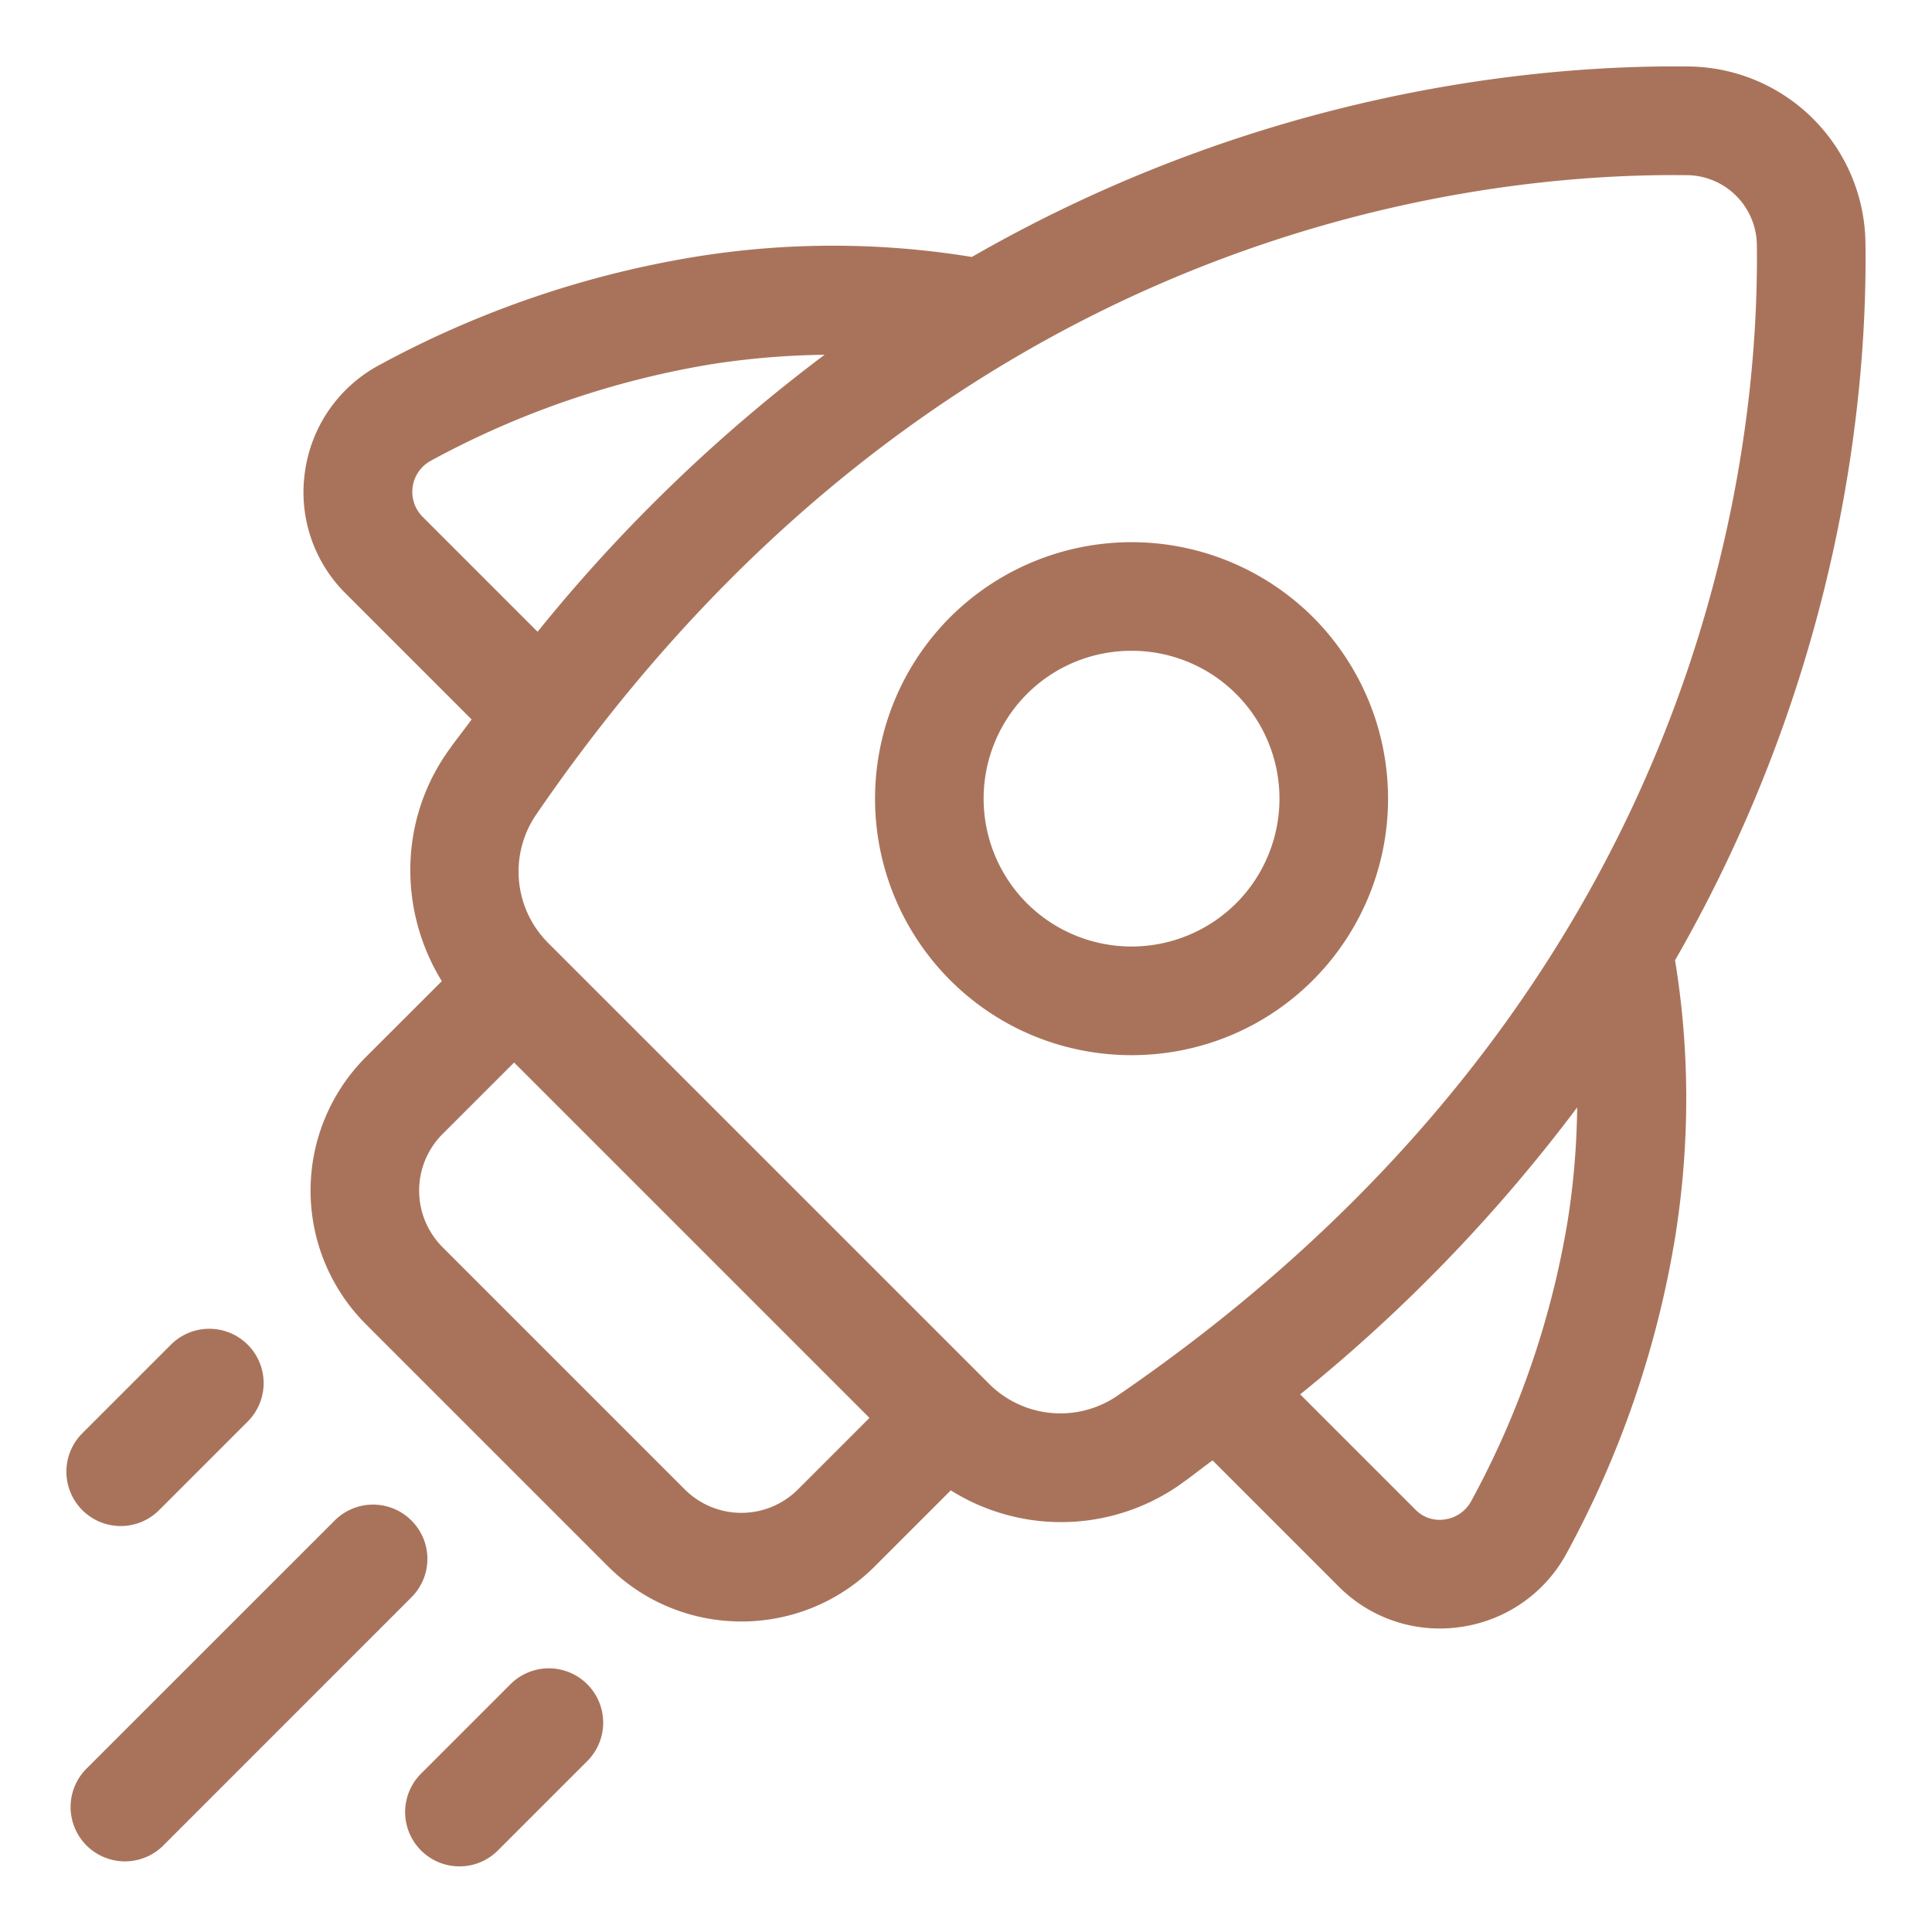 <svg xmlns="http://www.w3.org/2000/svg" version="1.1" xmlns:xlink="http://www.w3.org/1999/xlink" width="512" height="512" x="0" y="0" viewBox="0 0 32 32" style="enable-background:new 0 0 512 512" xml:space="preserve" class=""><g><path d="M30.898 4.038a2.96 2.96 0 0 0-2.937-2.937c-2.368-.027-6.992.356-11.864 3.155a14.272 14.272 0 0 0-4.58-.003 16.551 16.551 0 0 0-5.23 1.791 2.373 2.373 0 0 0-1.234 1.758 2.36 2.36 0 0 0 .674 2.03l2.084 2.084c-.139.193-.282.367-.419.567-.784 1.144-.78 2.62-.074 3.768l-1.26 1.259a3.13 3.13 0 0 0 0 4.421l4.012 4.012c.609.609 1.41.914 2.21.914s1.601-.305 2.21-.914l1.258-1.258a3.435 3.435 0 0 0 3.769-.076v-.001c.2-.137.374-.281.567-.419l2.083 2.083a2.36 2.36 0 0 0 2.031.675 2.371 2.371 0 0 0 1.758-1.234 16.53 16.53 0 0 0 1.791-5.229c.248-1.559.24-3.096-.003-4.579 2.801-4.873 3.185-9.497 3.154-11.867zM7 8.56a.586.586 0 0 1 .14-.931 14.752 14.752 0 0 1 4.659-1.599 13.253 13.253 0 0 1 1.859-.154 26.659 26.659 0 0 0-4.754 4.588zm4.342 16.109L7.33 20.657a1.326 1.326 0 0 1 0-1.874l1.185-1.184 5.886 5.886-1.184 1.184a1.325 1.325 0 0 1-1.875 0zm5.033-1.756-7.29-7.289a1.672 1.672 0 0 1-.209-2.125C15.379 4.002 24.05 2.9 27.712 2.9l.227.001a1.169 1.169 0 0 1 1.16 1.16c.044 3.52-.899 12.422-10.599 19.062a1.67 1.67 0 0 1-2.125-.21zm9.594-2.713a14.694 14.694 0 0 1-1.599 4.659.589.589 0 0 1-.435.307.557.557 0 0 1-.495-.166l-1.905-1.905a26.655 26.655 0 0 0 4.588-4.753 12.933 12.933 0 0 1-.154 1.858zM2 25.276c.23 0 .46-.088.636-.264l1.453-1.453a.9.9 0 1 0-1.272-1.273l-1.453 1.453A.9.9 0 0 0 2 25.276zM6.815 25.185a.898.898 0 0 0-1.272 0L1.447 29.28a.9.9 0 1 0 1.272 1.273l4.095-4.096a.897.897 0 0 0 .001-1.272zM8.441 27.91l-1.453 1.453a.9.9 0 1 0 1.272 1.273l1.453-1.453a.9.9 0 1 0-1.272-1.273z" fill="#a9735b" opacity="1" data-original="#000000"></path><path d="M21.748 10.223a4.256 4.256 0 0 0-6.011 0 4.254 4.254 0 0 0 0 6.011c.829.829 1.917 1.243 3.005 1.243s2.177-.414 3.005-1.243a4.255 4.255 0 0 0 .001-6.011zm-1.273 4.738a2.455 2.455 0 0 1-3.466 0 2.453 2.453 0 0 1 0-3.466c.478-.478 1.105-.716 1.733-.716s1.255.239 1.733.716a2.453 2.453 0 0 1 0 3.466z" fill="#a9735b" opacity="1" data-original="#000000"></path></g></svg>